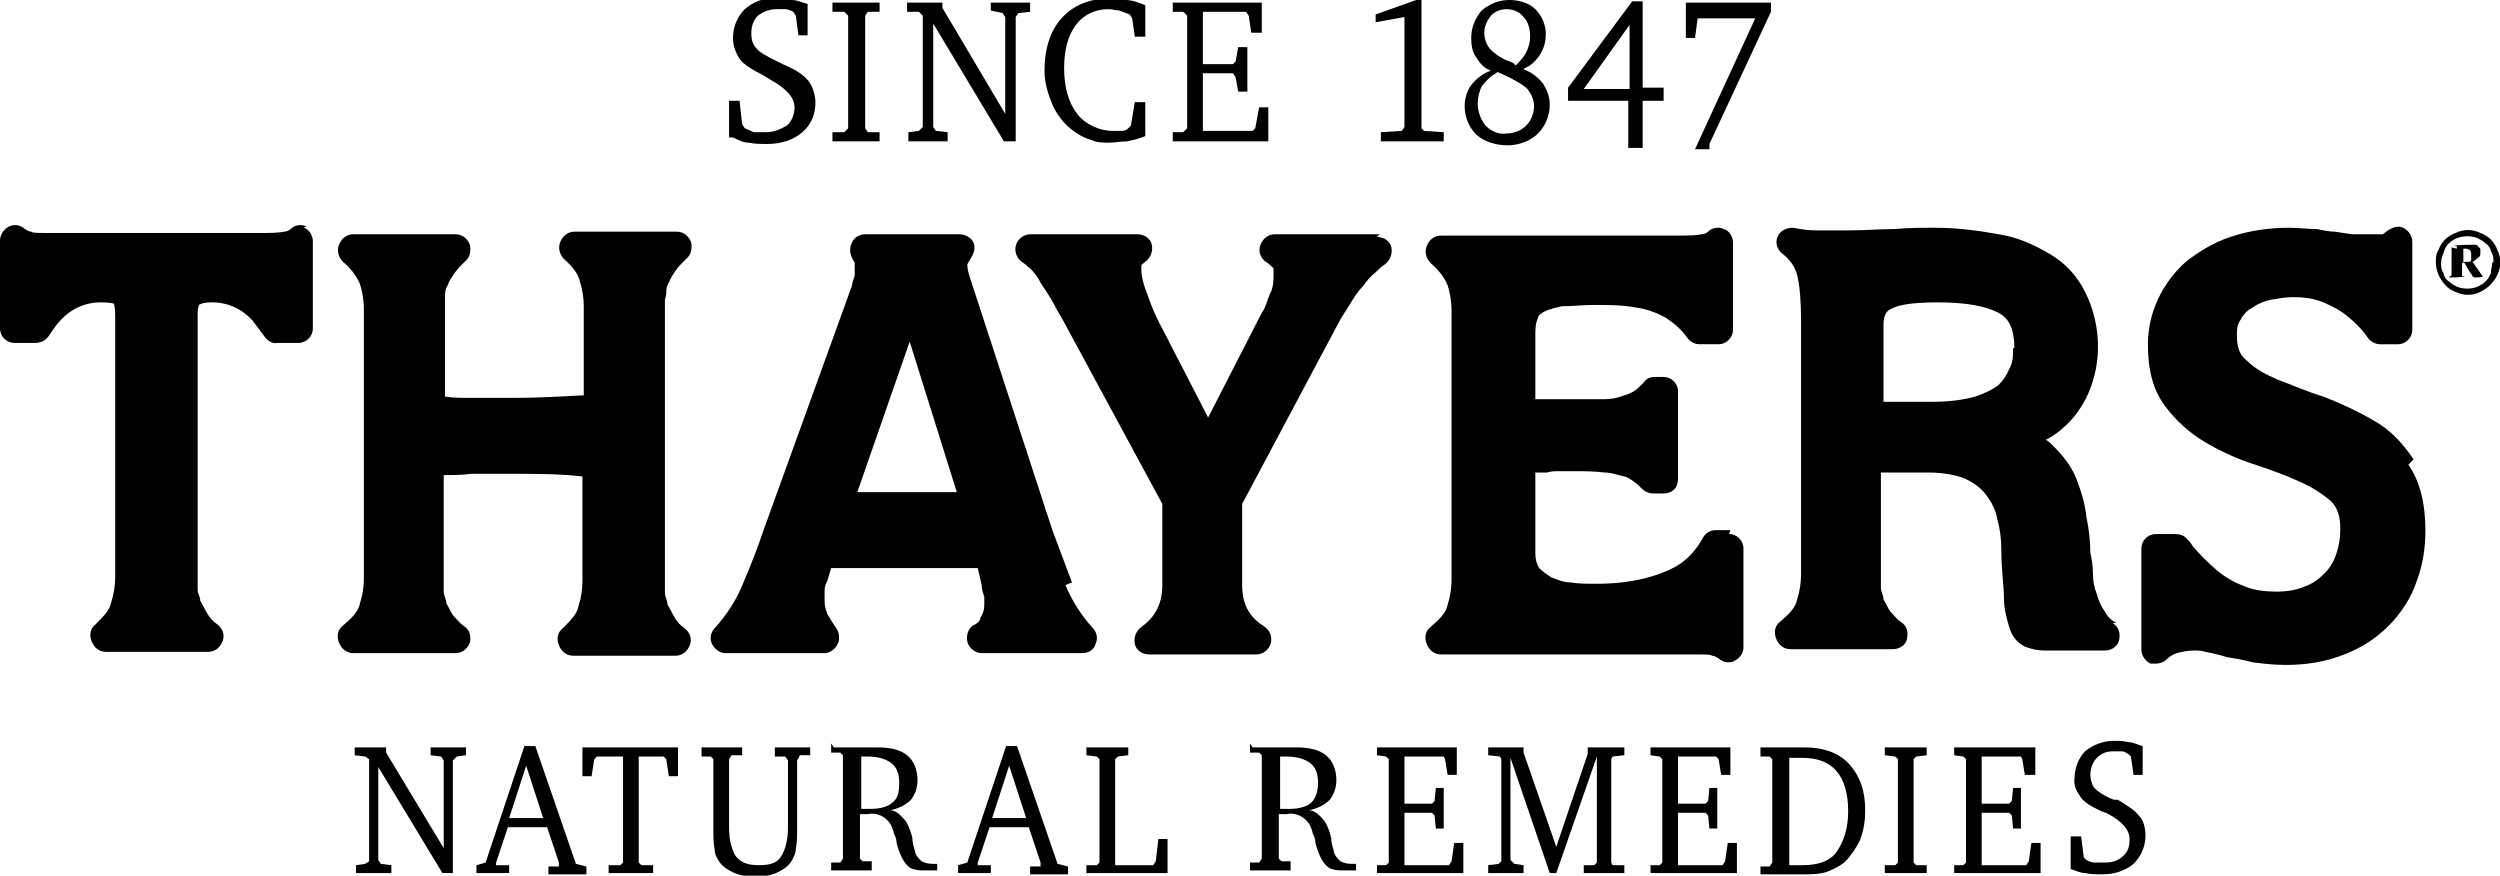 <svg viewBox="0 0 191 66.9" version="1.1" xmlns="http://www.w3.org/2000/svg" id="Layer_1">
  
  <g id="Client-Logos_x2F_Thayers">
    <g id="thayers">
      <path d="M55.7,10.5v-2.8h.8l.2,1.8.2.3c.2.1.5.2.7.3.3,0,.6,0,.9,0,.6,0,1.1-.2,1.6-.5.4-.3.6-.9.6-1.4,0-.8-.7-1.5-2-2.2l-.3-.2c-1-.5-1.6-.9-1.9-1.3-.3-.5-.5-1-.5-1.6,0-.8.3-1.6.9-2.2.7-.6,1.5-.9,2.4-.8.4,0,.8,0,1.2.1.4,0,.8.2,1.2.3v2.4h-.7l-.2-1.5-.2-.3c-.2-.1-.4-.2-.6-.2-.2,0-.5,0-.7,0-.5,0-1,.2-1.4.5-.4.4-.5.9-.5,1.4,0,.4.1.8.4,1.1.2.3.8.6,1.6,1l.4.2c.7.3,1.3.6,1.8,1.1.2.2.4.5.5.8.1.3.2.6.2,1,0,.9-.3,1.7-1,2.3-.7.6-1.6.9-2.7.9-.5,0-.9,0-1.4-.1-.4,0-.8-.2-1.2-.4h0Z" id="Path"></path>
      <polygon points="63.6 10.8 63.6 10.1 64.5 10.1 64.8 9.8 64.8 1.2 64.5 .9 63.6 .9 63.6 .2 67.2 .2 67.2 .9 66.3 .9 66.1 1.2 66.1 9.8 66.3 10.1 67.2 10.1 67.2 10.8 63.6 10.8" data-name="Path" id="Path1"></polygon>
      <polygon points="69.4 10.8 69.4 10.1 70.2 10 70.5 9.7 70.5 1.2 70.2 .9 69.3 .9 69.3 .2 72 .2 72 .6 76.8 8.7 76.8 1.3 76.6 1 75.7 .8 75.7 .2 78.7 .2 78.7 .9 77.8 1 77.6 1.3 77.6 10.8 76.7 10.8 71.3 1.8 71.3 9.7 71.5 10 72.4 10.1 72.4 10.8 69.4 10.8" data-name="Path" id="Path2"></polygon>
      <path d="M87.5,10.4c-.5.2-.9.3-1.4.4-.5,0-.9.1-1.4.1-.4,0-.9,0-1.3-.2-.4-.1-.8-.3-1.1-.5-.8-.5-1.4-1.2-1.8-2-.4-.9-.7-1.8-.7-2.8,0-1.6.4-3,1.3-4,.9-1,2.1-1.5,3.6-1.5.4,0,.9,0,1.3.1.5,0,1,.2,1.5.4v2.4h-.8l-.2-1.4-.2-.3c-.3-.1-.5-.2-.8-.3-.3,0-.5-.1-.8-.1-1,0-1.9.4-2.5,1.2-.6.8-.9,1.9-.9,3.3s.3,2.6,1,3.5c.6.8,1.7,1.3,2.7,1.3.2,0,.4,0,.6,0,.2,0,.4,0,.6-.2l.2-.2.3-1.8h.8v2.5Z" data-name="Path" id="Path3"></path>
      <polygon points="89.6 10.8 89.6 10.1 90.4 10.1 90.7 9.8 90.7 1.2 90.4 .9 89.6 .9 89.6 .2 96.4 .2 96.4 2.5 95.6 2.5 95.4 1.2 95.2 .9 91.9 .9 91.9 4.9 94.2 4.9 94.4 4.7 94.6 3.6 95.3 3.6 95.3 7 94.6 7 94.4 5.9 94.2 5.6 91.9 5.6 91.9 10 95.7 10 95.9 9.8 96.2 8.2 96.9 8.2 96.9 10.8 89.6 10.8" data-name="Path" id="Path4"></polygon>
      <polygon points="108.2 0 108.6 0 108.6 9.8 108.8 10 110.3 10.1 110.3 10.8 105.5 10.8 105.5 10.1 107.1 10 107.3 9.7 107.3 1.3 105.1 1.7 105.1 1.1 108.2 0" data-name="Path" id="Path5"></polygon>
      <path d="M116.4,5.3c.6.2,1.1.6,1.5,1.1.3.5.5,1,.5,1.6,0,.8-.3,1.6-.9,2.2-.6.6-1.5.9-2.3.9-1,0-1.8-.3-2.4-.8-.6-.6-.9-1.4-.9-2.2,0-.6.2-1.2.5-1.6.4-.5.9-.9,1.5-1.1-.5-.2-.8-.5-1.1-1-.3-.4-.4-.9-.4-1.5,0-.8.3-1.5.8-2.1.6-.5,1.3-.8,2.1-.8.7,0,1.5.2,2,.7.5.5.8,1.2.8,1.9,0,.5-.1,1-.4,1.5-.3.5-.7.9-1.2,1.1h0ZM114.3,5.6c-.4.2-.8.6-1.1,1-.2.4-.3.9-.3,1.3,0,.6.2,1.2.6,1.7.4.4,1,.7,1.6.6.5,0,1.1-.2,1.5-.6.4-.4.6-1,.6-1.5,0-.5-.2-.9-.5-1.3-.3-.3-1.1-.8-2.3-1.3ZM115.8,5c.3-.3.6-.6.8-1,.2-.4.3-.8.3-1.2,0-.5-.1-1.1-.5-1.5-.3-.4-.8-.6-1.3-.6-.5,0-.9.2-1.2.5-.3.4-.5.8-.5,1.3,0,.5.2,1,.5,1.3.5.5,1.1.8,1.7,1h0Z" id="Shape"></path>
      <path d="M124.7.1h.8v6.6h1.6v1h-1.6v3.6h-1.1v-3.6h-4.6v-1L124.7.1ZM124.5,1.9l-3.5,4.9h3.5V1.9Z" data-name="Shape" id="Shape1"></path>
      <polygon points="128.8 .2 135.3 .2 135.3 .9 130.6 11 130.6 11.4 129.5 11.4 134.1 1.4 129.7 1.4 129.5 2.9 128.8 2.9 128.8 .2" data-name="Path" id="Path6"></polygon>
      <polygon points="27.2 66.7 27.2 66.1 27.9 66 28.2 65.8 28.2 58 27.9 57.8 27.1 57.7 27.1 57.1 29.5 57.1 29.5 57.5 33.9 64.8 33.9 58.1 33.7 57.8 32.9 57.7 32.9 57.1 35.6 57.1 35.6 57.7 34.9 57.8 34.6 58.1 34.6 66.7 33.8 66.7 28.9 58.6 28.9 65.7 29.1 66 29.9 66.1 29.9 66.7 27.2 66.7" data-name="Path" id="Path7"></polygon>
      <path d="M40,57h.9l3.1,9,.8.2v.6h-2.9v-.6h.8c0,0,0-.3,0-.3l-.9-2.7h-3l-.9,2.7v.2c.1,0,1,0,1,0v.6h-2.5v-.6l.7-.2,3-9ZM40.2,58.5l-1.3,4h2.6l-1.3-4Z" data-name="Shape" id="Shape2"></path>
      <polygon points="44.5 57.1 51.8 57.1 51.8 59.3 51.1 59.3 50.9 58 50.7 57.8 48.8 57.8 48.8 65.9 49 66.1 49.9 66.1 49.9 66.7 46.5 66.7 46.5 66.1 47.4 66.1 47.6 65.9 47.6 57.8 45.6 57.8 45.4 58 45.2 59.3 44.5 59.3 44.5 57.1" data-name="Path" id="Path8"></polygon>
      <path d="M53.5,57.1h3.2v.6h-.8c0,0-.2.3-.2.3v5.2c0,1,.2,1.7.5,2.2.4.5.9.7,1.8.7s1.4-.2,1.7-.7.5-1.2.5-2.2v-5.1l-.2-.3h-.8v-.7h2.7v.6h-.8c0,.1-.2.4-.2.4v5.2c0,.5,0,1.1-.1,1.6,0,.3-.2.7-.4,1-.3.4-.7.6-1.1.8-1,.4-2.1.4-3.2,0-.4-.2-.8-.4-1.1-.8-.2-.3-.4-.6-.4-1-.1-.5-.1-1-.1-1.6v-5.3l-.2-.2h-.7c0,0,0-.7,0-.7Z" data-name="Path" id="Path9"></path>
      <path d="M63.7,57.1h3.3c1.1,0,1.8.2,2.3.6.5.4.8,1.1.8,1.9,0,.6-.2,1.1-.5,1.5-.4.4-1,.7-1.6.8.3,0,.6.2.8.4.2.2.4.4.5.6.2.4.3.7.4,1.1,0,.3.1.7.2,1,0,.3.3.6.5.8.4.2.7.2,1.1.2h.1v.5c-.2,0-.4,0-.5,0-.2,0-.3,0-.5,0-.3,0-.5,0-.8-.1-.2,0-.4-.2-.5-.3-.3-.3-.6-.9-.8-1.7,0-.3-.1-.5-.2-.7-.1-.5-.3-.9-.7-1.2-.4-.3-.9-.4-1.3-.3-.1,0-.3,0-.6,0h0v3.4l.2.2h.7v.7h-3.1v-.6h.7c0,0,.2-.3.2-.3v-7.9l-.2-.2h-.7v-.7ZM65.8,57.8v4h.7c.8,0,1.4-.2,1.7-.5.4-.3.5-.8.5-1.5s-.2-1.2-.6-1.5-1-.5-1.8-.5h-.6Z" data-name="Shape" id="Shape3"></path>
      <path d="M76.9,57h.8l3.1,9,.8.2v.6h-2.9v-.6h.8c0,0,0-.3,0-.3l-.9-2.7h-3l-.9,2.7v.2c.1,0,1,0,1,0v.6h-2.5v-.6l.7-.2,3-9ZM77.1,58.5l-1.3,4h2.6l-1.3-4Z" data-name="Shape" id="Shape4"></path>
      <polygon points="83 66.7 83 66.1 83.8 66.1 84 65.9 84 58 83.8 57.8 83 57.7 83 57.1 86.2 57.1 86.2 57.7 85.4 57.8 85.2 58 85.2 66.1 88.1 66.1 88.3 65.8 88.5 64.1 89.2 64.1 89.2 66.7 83 66.7" data-name="Path" id="Path10"></polygon>
      <path d="M95.7,57.1h3.3c1.1,0,1.8.2,2.3.6.5.4.8,1.1.8,1.9,0,.6-.2,1.1-.5,1.5-.4.4-1,.7-1.6.8.3,0,.6.2.8.4.2.2.4.4.5.6.2.4.3.7.4,1.1,0,.3.1.7.2,1,0,.3.3.6.5.8.4.2.7.2,1.1.2h.1v.5c-.2,0-.4,0-.5,0-.2,0-.3,0-.5,0-.3,0-.5,0-.8-.1-.2,0-.4-.2-.5-.3-.3-.3-.6-.9-.8-1.7,0-.3-.1-.5-.2-.7-.1-.5-.3-.9-.7-1.2-.4-.3-.9-.4-1.3-.3-.1,0-.3,0-.6,0h0v3.4l.2.2h.7v.7h-3.1v-.6h.7c0,0,.2-.3.2-.3v-7.9l-.2-.2h-.7v-.7ZM97.8,57.8v4h.7c.8,0,1.4-.2,1.7-.5s.5-.8.5-1.5-.2-1.2-.6-1.5-1-.5-1.8-.5h-.6Z" data-name="Shape" id="Shape5"></path>
      <polygon points="105.2 66.7 105.2 66.1 105.9 66.1 106.1 65.9 106.1 58 105.9 57.8 105.2 57.7 105.2 57.1 111.3 57.1 111.3 59.2 110.6 59.2 110.4 58 110.3 57.8 107.3 57.8 107.3 61.4 109.4 61.4 109.6 61.2 109.7 60.2 110.3 60.2 110.3 63.3 109.7 63.3 109.6 62.3 109.4 62.1 107.3 62.1 107.3 66.1 110.7 66.1 110.9 65.8 111.1 64.4 111.8 64.4 111.8 66.7 105.2 66.7" data-name="Path" id="Path11"></polygon>
      <polygon points="113.7 66.7 113.7 66.1 114.5 66 114.7 65.8 114.7 58 114.6 57.8 113.7 57.7 113.7 57.1 116.4 57.1 116.4 57.5 118.9 64.7 121.3 57.6 121.3 57.1 124.1 57.1 124.1 57.7 123.2 57.8 123.1 58 123.1 65.9 123.2 66.1 124.1 66.1 124.1 66.7 121 66.7 121 66.1 121.8 66.1 122 65.9 122 57.8 118.9 66.7 118.4 66.7 115.4 57.9 115.4 65.7 115.7 66 116.4 66.1 116.4 66.7 113.7 66.7" data-name="Path" id="Path12"></polygon>
      <polygon points="126.1 66.7 126.1 66.1 126.8 66.1 127 65.9 127 58 126.8 57.8 126.1 57.7 126.1 57.1 132.2 57.1 132.2 59.2 131.5 59.2 131.3 58 131.1 57.8 128.2 57.8 128.2 61.4 130.3 61.4 130.5 61.2 130.6 60.2 131.2 60.2 131.2 63.3 130.6 63.3 130.5 62.3 130.3 62.1 128.2 62.1 128.2 66.1 131.6 66.1 131.8 65.8 132 64.4 132.7 64.4 132.7 66.7 126.1 66.7" data-name="Path" id="Path13"></polygon>
      <path d="M137.8,57.1c1.5,0,2.7.4,3.5,1.3s1.2,2,1.2,3.5c0,.8-.1,1.5-.4,2.3-.3.6-.7,1.2-1.2,1.7-.4.3-.8.5-1.3.7-.6.2-1.2.2-1.9.2h-3.2v-.6h.7c0,0,.2-.3.2-.3v-7.9l-.2-.2h-.7v-.7h3.2ZM136.7,57.8v8.3h1c1.2,0,2.1-.3,2.6-1s.9-1.7.9-3.1-.3-2.4-.9-3.1-1.5-1-2.6-1h-1Z" data-name="Shape" id="Shape6"></path>
      <polygon points="144 66.7 144 66.1 144.8 66.1 145 65.9 145 58 144.8 57.8 144 57.7 144 57.1 147.2 57.1 147.2 57.7 146.4 57.8 146.2 58 146.2 65.9 146.4 66.1 147.2 66.1 147.2 66.7 144 66.7" data-name="Path" id="Path14"></polygon>
      <polygon points="149.3 66.7 149.3 66.1 150 66.1 150.2 65.9 150.2 58 150 57.8 149.3 57.7 149.3 57.1 155.5 57.1 155.5 59.2 154.7 59.2 154.5 58 154.4 57.8 151.4 57.8 151.4 61.4 153.5 61.4 153.7 61.2 153.8 60.2 154.4 60.2 154.4 63.3 153.8 63.3 153.7 62.3 153.5 62.1 151.4 62.1 151.4 66.1 154.8 66.1 155 65.8 155.2 64.4 155.9 64.4 155.9 66.7 149.3 66.7" data-name="Path" id="Path15"></polygon>
      <path d="M158.2,66.4v-2.5h.8l.2,1.6.2.2c.2.1.4.2.6.2.3,0,.5,0,.8,0,.5,0,1-.1,1.4-.5.4-.3.5-.8.5-1.3,0-.7-.6-1.4-1.8-2-.1,0-.2-.1-.3-.1-.9-.4-1.5-.8-1.7-1.2-.3-.4-.5-.9-.4-1.4,0-.7.3-1.5.8-2,.6-.5,1.4-.8,2.2-.8.4,0,.7,0,1.1.1.4,0,.7.2,1.1.3v2.2h-.7l-.2-1.4-.2-.2c-.2-.1-.3-.2-.5-.2-.2,0-.4,0-.6,0-.5,0-.9.1-1.3.5-.3.3-.5.8-.5,1.3,0,.3.1.7.3,1,.2.2.7.6,1.5.9h.3c.6.4,1.2.7,1.6,1.2.2.2.3.4.4.7.3,1.1,0,2.2-.8,3-.6.5-1.4.8-2.4.8-.4,0-.9,0-1.3-.1-.4,0-.7-.2-1.1-.3Z" data-name="Path" id="Path16"></path>
      <path d="M50.9,22.5c0-.3,0-.6.2-.9.1-.3.3-.6.5-.9.2-.3.5-.6.8-.9.4-.3.5-.8.4-1.3-.2-.5-.6-.8-1.1-.8h-7.8c-.5,0-.9.3-1.1.8-.2.5,0,1,.3,1.3.7.6,1.1,1.2,1.2,1.7.2.6.3,1.3.3,1.9v6.8c-1.8.1-3.6.2-5.4.2s-1.9,0-3.1,0c-.8,0-1.5,0-2.1-.1v-6.7c0-.3,0-.6,0-.9,0-.3,0-.6.2-.9.1-.3.3-.6.5-.9.2-.3.5-.6.8-.9.4-.3.5-.8.4-1.3-.2-.5-.6-.8-1.1-.8h-7.8c-.5,0-.9.3-1.1.8-.2.5,0,1,.3,1.3.7.6,1.1,1.2,1.3,1.7.2.6.3,1.3.3,1.9v20.6c0,.6-.1,1.3-.3,1.9-.1.6-.6,1.1-1.3,1.7-.4.3-.5.8-.3,1.3s.6.8,1.1.8h7.8c.5,0,.9-.3,1.1-.8.1-.5,0-1-.5-1.3-.3-.2-.5-.5-.8-.8-.2-.3-.3-.6-.5-.9,0-.3-.2-.6-.2-.9,0-.3,0-.7,0-.9v-8c.6,0,1.4,0,2.1-.1,1.2,0,2.2,0,3.1,0,1.8,0,3.6,0,5.4.2v8c0,.6-.1,1.3-.3,1.9-.1.6-.6,1.1-1.2,1.7-.4.3-.5.8-.3,1.3.2.5.6.8,1.1.8h7.8c.5,0,.9-.3,1.1-.8.2-.5,0-1-.4-1.3-.3-.2-.6-.5-.8-.9-.2-.3-.3-.6-.5-.9,0-.3-.2-.6-.2-.9,0-.3,0-.7,0-.9v-20.6c0-.3,0-.6,0-.9Z" data-name="Path" id="Path17"></path>
      <path d="M81.9,44.5c-.5-1.3-1-2.7-1.5-4l-6.3-19.3c-.1-.3-.2-.7-.2-1,.1-.2.3-.5.4-.7.2-.4.2-.8,0-1.1-.2-.3-.6-.5-1-.5h-7.2c-.4,0-.8.2-1,.6-.2.4-.2.8,0,1.2,0,.1.2.3.2.4,0,.1,0,.3,0,.4,0,.2,0,.3,0,.5,0,.2-.2.5-.2.8l-6.8,18.8c-.4,1.2-.9,2.5-1.5,3.9-.5,1.3-1.3,2.5-2.2,3.5-.3.3-.4.8-.2,1.2.2.4.6.7,1,.7h7.6c.4,0,.8-.3,1-.7.2-.4.1-.9-.1-1.2-.3-.4-.5-.8-.7-1.1-.1-.3-.2-.6-.2-1,0-.3,0-.6,0-.8,0-.3.1-.5.2-.7l.3-1h11.2l.3,1.3c0,.3.1.6.2.9,0,.2,0,.4,0,.6,0,.4-.1.7-.3,1,0,.2-.2.4-.4.5-.5.2-.7.8-.6,1.3.1.5.6.9,1.1.9h7.7c.5,0,.9-.3,1-.7.2-.4.1-.9-.2-1.2-.9-1-1.6-2.1-2.1-3.3h0ZM73.1,37.6c-.5,0-1.1,0-1.6,0-1.7,0-3.5,0-5.3,0-.2,0-.5,0-.7,0l4-11.5,3.6,11.5Z" data-name="Shape" id="Shape7"></path>
      <path d="M105.4,17.9h-8c-.5,0-.9.3-1.1.8-.2.5,0,1,.4,1.3.2.1.4.3.6.5,0,.1,0,.2,0,.3,0,.6,0,1.2-.3,1.7-.2.5-.3,1-.6,1.4l-4.1,8-3.4-6.6c-.5-.9-.9-1.8-1.2-2.7-.4-1-.5-1.6-.5-1.9,0-.1,0-.3,0-.4,0-.1.2-.2.3-.3.4-.3.6-.8.5-1.3-.1-.5-.6-.8-1.1-.8h-8.2c-.5,0-1,.4-1.1.9s.1,1,.6,1.3c.2.1.3.3.5.4.3.3.6.7.8,1.1.3.5.7,1,1,1.6s.7,1.2,1,1.8l7.3,13.5v6.2c0,1.4-.5,2.4-1.6,3.2-.4.3-.6.8-.5,1.3.1.5.6.8,1.1.8h8.2c.5,0,1-.4,1.1-.9.1-.5-.1-1-.6-1.3-1.1-.7-1.6-1.7-1.6-3.1v-6.2l7.4-13.9c.2-.4.5-.8.8-1.3s.6-1,1-1.4c.3-.4.6-.8,1-1.1.2-.2.4-.4.7-.6.4-.3.6-.8.5-1.3-.1-.5-.6-.8-1.1-.8h0Z" data-name="Path" id="Path18"></path>
      <path d="M161.7,47.6c-.4-.2-.7-.5-.9-.9-.3-.4-.5-.9-.6-1.3-.2-.5-.3-1-.3-1.6,0-.6-.1-1.1-.2-1.6,0-.8-.1-1.8-.3-2.7-.1-1-.4-2-.8-3-.4-1-1.1-1.8-1.8-2.5-.1-.1-.3-.3-.5-.4.8-.4,1.5-1,2.1-1.7.6-.7,1.1-1.6,1.4-2.5.8-2.3.6-4.9-.5-7.1-.6-1.2-1.5-2.2-2.7-2.9-1.2-.7-2.5-1.3-3.9-1.5-1.6-.3-3.2-.5-4.9-.5-.9,0-2,0-3.1.1-1.1,0-2.2.1-3.3.1s-2.1,0-2.7,0c-.6,0-1.2-.1-1.7-.2-.5,0-1,.2-1.2.7-.2.5,0,1,.4,1.3.5.4.9.9,1.1,1.6.2.8.3,2,.3,3.5v19.4c0,.6-.1,1.3-.3,1.9-.1.6-.6,1.1-1.3,1.7-.4.3-.5.8-.3,1.3.2.5.6.8,1.1.8h7.8c.5,0,1-.3,1.1-.8s0-1-.5-1.3c-.3-.2-.5-.5-.8-.8-.2-.3-.3-.6-.5-.9,0-.3-.2-.6-.2-.9,0-.3,0-.7,0-.9v-7.9h3.6c1.2,0,2.2.2,2.9.5.6.3,1.2.7,1.6,1.3.4.5.7,1.2.8,1.8.2.7.3,1.5.3,2.3,0,1.5.2,2.8.2,3.7,0,.8.2,1.5.4,2.2.2.7.6,1.2,1.2,1.5.5.2,1,.3,1.5.3h4.6c.5,0,1-.3,1.1-.8.1-.5,0-1-.5-1.3h0ZM153.8,26.6c0,.6,0,1.1-.3,1.6-.2.5-.5.9-.8,1.2-.5.4-1.2.7-1.8.9-1.1.3-2.2.4-3.3.4h-3.7v-5.9c0-.8.3-1.1.6-1.2.3-.2,1.2-.5,3.5-.5s3.7.3,4.7.8c.3.2,1.2.6,1.2,2.7Z" data-name="Shape" id="Shape8"></path>
      <path d="M23.4,17.3c-.4-.2-.9-.1-1.2.2-.1.1-.3.2-.5.2,0,0-.4.1-1.4.1H3.8c-1,0-1.3,0-1.4-.1-.2,0-.3-.1-.5-.2-.3-.3-.8-.4-1.2-.2C.3,17.5,0,17.9,0,18.4v6.7C0,25.7.5,26.2,1.1,26.2h1.6c.4,0,.8-.2,1-.5.3-.4.5-.8.9-1.2.8-.9,1.9-1.4,3.1-1.4.8,0,1,.1,1,.1s.1.2.1.9v20c0,.6-.1,1.3-.3,1.9-.1.6-.6,1.1-1.2,1.7-.4.3-.5.8-.3,1.3.2.5.6.8,1.1.8h7.8c.5,0,.9-.3,1.1-.8.2-.5,0-1-.4-1.3-.3-.2-.6-.5-.8-.9-.2-.3-.3-.6-.5-.9,0-.3-.2-.6-.2-.8,0-.3,0-.7,0-.9v-20c0-.3,0-.6.1-.9,0,0,.2-.2,1-.2,1.2,0,2.3.5,3.1,1.4.3.4.6.8.9,1.2.2.3.6.6,1,.5h1.6c.6,0,1.1-.5,1.1-1.1v-6.7c0-.4-.3-.9-.7-1Z" data-name="Path" id="Path19"></path>
      <path d="M132.2,40.5h-1.1c-.4,0-.8.2-1,.6-.5.9-1.2,1.7-2.1,2.2-1.5.8-3.5,1.3-6,1.3-.7,0-1.4,0-2-.1-.5,0-1-.2-1.5-.4-.3-.2-.6-.4-.9-.7-.2-.3-.3-.7-.3-1.1v-6.2h.9c.3-.1.6-.1.9-.1h1.2c.8,0,1.5,0,2.3.1.5,0,1,.2,1.5.3.4.1.7.4,1,.6.1.1.2.2.3.3.2.2.5.4.9.4h.8c.3,0,.6-.1.8-.3.2-.2.3-.5.3-.8v-6.7c0-.6-.5-1.1-1.1-1.1h-.7c-.3,0-.6.1-.8.4-.1.1-.2.2-.4.4-.3.3-.7.5-1.1.6-.5.2-1,.3-1.5.3-.6,0-1.4,0-2.3,0h-1.2c-.3,0-.6,0-.9,0-.3,0-.6,0-.9,0v-4.8c0-.5,0-1,.2-1.4,0-.2.3-.4.5-.5.4-.2.9-.3,1.3-.4.8,0,1.6-.1,2.5-.1,1.1,0,2.2,0,3.2.2.8.1,1.6.4,2.3.8.6.4,1.2.9,1.6,1.5,0,0,0,0,0,0,.2.3.6.5.9.5h1.5c.6,0,1.1-.5,1.1-1.1v-6.7c0-.4-.3-.9-.7-1-.4-.2-.9-.1-1.2.2-.1.1-.3.2-.5.2,0,0-.4.1-1.4.1h-18.5c-.5,0-.9.3-1.1.8-.2.5,0,1,.3,1.3.7.6,1.1,1.2,1.3,1.7.2.6.3,1.3.3,1.9v20.6c0,.6-.1,1.3-.3,1.9-.1.6-.6,1.1-1.3,1.7-.4.3-.5.8-.3,1.3.2.5.6.8,1.1.8h19.3c1,0,1.3,0,1.4.1.2,0,.3.1.5.2.2.2.5.3.7.3.2,0,.3,0,.5-.1.4-.2.7-.6.7-1v-7.6c0-.6-.5-1.1-1.1-1.1h0Z" data-name="Path" id="Path20"></path>
      <path d="M184.4,35.1c-.8-1.2-1.8-2.3-3.1-3-1.2-.7-2.5-1.3-3.8-1.8-1.3-.4-2.4-.9-3.5-1.3-.9-.4-1.7-.8-2.4-1.5-.5-.4-.7-1-.7-1.8,0-.5,0-.9.3-1.3.2-.4.5-.7.9-.9.4-.3.9-.5,1.4-.6.6-.1,1.1-.2,1.7-.2.8,0,1.6.1,2.3.4.7.3,1.3.6,1.9,1.1.6.5,1.1,1,1.5,1.6.2.3.6.5.9.5h1.4c.6,0,1.1-.5,1.1-1.1v-6.7c0-.5-.3-.9-.7-1.1-.4-.2-.9,0-1.3.3,0,0-.2.2-.3.2-.3,0-.7,0-1,0-.4,0-.9,0-1.3,0l-1.3-.2c-.4,0-.9-.1-1.4-.2-.7,0-1.4-.1-2.1-.1-1.5,0-3,.2-4.5.7-1.2.4-2.4,1.1-3.4,1.9-1.8,1.6-2.9,3.9-2.9,6.3,0,2,.4,3.5,1.3,4.7.8,1.1,1.9,2.1,3.1,2.8,1.2.7,2.5,1.3,3.8,1.7,1.2.4,2.3.8,3.4,1.3.9.4,1.7.9,2.4,1.5.5.5.7,1.2.7,2.1,0,.7-.1,1.3-.3,1.9-.2.6-.5,1.1-.9,1.5-.4.4-.9.8-1.5,1-.7.3-1.4.4-2.2.4-.8,0-1.7-.1-2.4-.4-.8-.3-1.5-.7-2.1-1.2-.7-.6-1.3-1.2-1.9-1.9,0,0-.1-.2-.2-.3l-.2-.2c-.2-.3-.6-.4-.9-.4h-1.5c-.6,0-1.1.5-1.1,1.1v7.7c0,.5.3.9.7,1.1.1,0,.3,0,.4,0,.3,0,.6-.1.8-.3.2-.2.5-.4.8-.5.4-.1.8-.2,1.3-.2.3,0,.6,0,.9.1.5.1,1,.2,1.6.4.6.1,1.3.2,2,.4.8.1,1.6.2,2.5.2,1.5,0,3-.2,4.5-.8,1.3-.5,2.4-1.2,3.4-2.2.9-.9,1.7-2.1,2.1-3.3.5-1.3.7-2.6.7-4,0-2-.4-3.7-1.3-5Z" data-name="Path" id="Path21"></path>
      <path d="M186.1,20c0-.3,0-.6.2-.9.1-.3.3-.6.5-.8.2-.2.5-.4.8-.5.6-.3,1.3-.3,1.9,0,.3.1.6.3.8.5.2.2.4.5.5.8.3.6.3,1.3,0,1.9-.3.6-.7,1-1.3,1.3-.6.3-1.3.3-1.9,0-.6-.2-1-.7-1.3-1.3-.1-.3-.2-.6-.2-.9h0ZM190.5,20c0-.3,0-.5-.2-.8,0-.2-.2-.5-.4-.6-.2-.2-.4-.3-.6-.4-.5-.2-1.1-.2-1.6,0-.5.2-.9.6-1,1.1-.1.2-.2.5-.2.8,0,.3,0,.5.2.8,0,.2.2.5.4.6.2.2.4.3.6.4.5.2,1.1.2,1.6,0,.2-.1.4-.2.6-.4.2-.2.3-.4.4-.6,0-.3.1-.5.1-.8h0ZM187.7,19c0-.1,0-.2,0-.2,0,0-.2,0-.2,0h0c0-.1,1.3-.1,1.3-.1.1,0,.2,0,.3,0,0,0,.2,0,.2.1,0,0,.1.1.2.2,0,0,0,.2,0,.3,0,.2,0,.3-.2.4-.1.1-.2.2-.4.3l.7,1s0,0,.1.1c0,0,0,0,0,0h0c0,.1-.6.1-.6.1,0,0-.1,0-.2-.1,0,0-.1-.2-.2-.3l-.4-.7h-.2v.8c0,0,0,.1,0,.2,0,0,.2,0,.2,0h0c0,.1-1.2.1-1.2.1h0c0-.1.2-.1.2-.2,0,0,0-.1,0-.2v-1.9ZM188.3,20h.2c0,0,.1,0,.2,0,0,0,0,0,.1-.1,0,0,0-.1,0-.2,0,0,0-.2,0-.2,0-.1,0-.3-.1-.4,0,0-.2-.1-.3-.1h-.2v1.1Z" data-name="Shape" id="Shape9"></path>
    </g>
  </g>
</svg>
